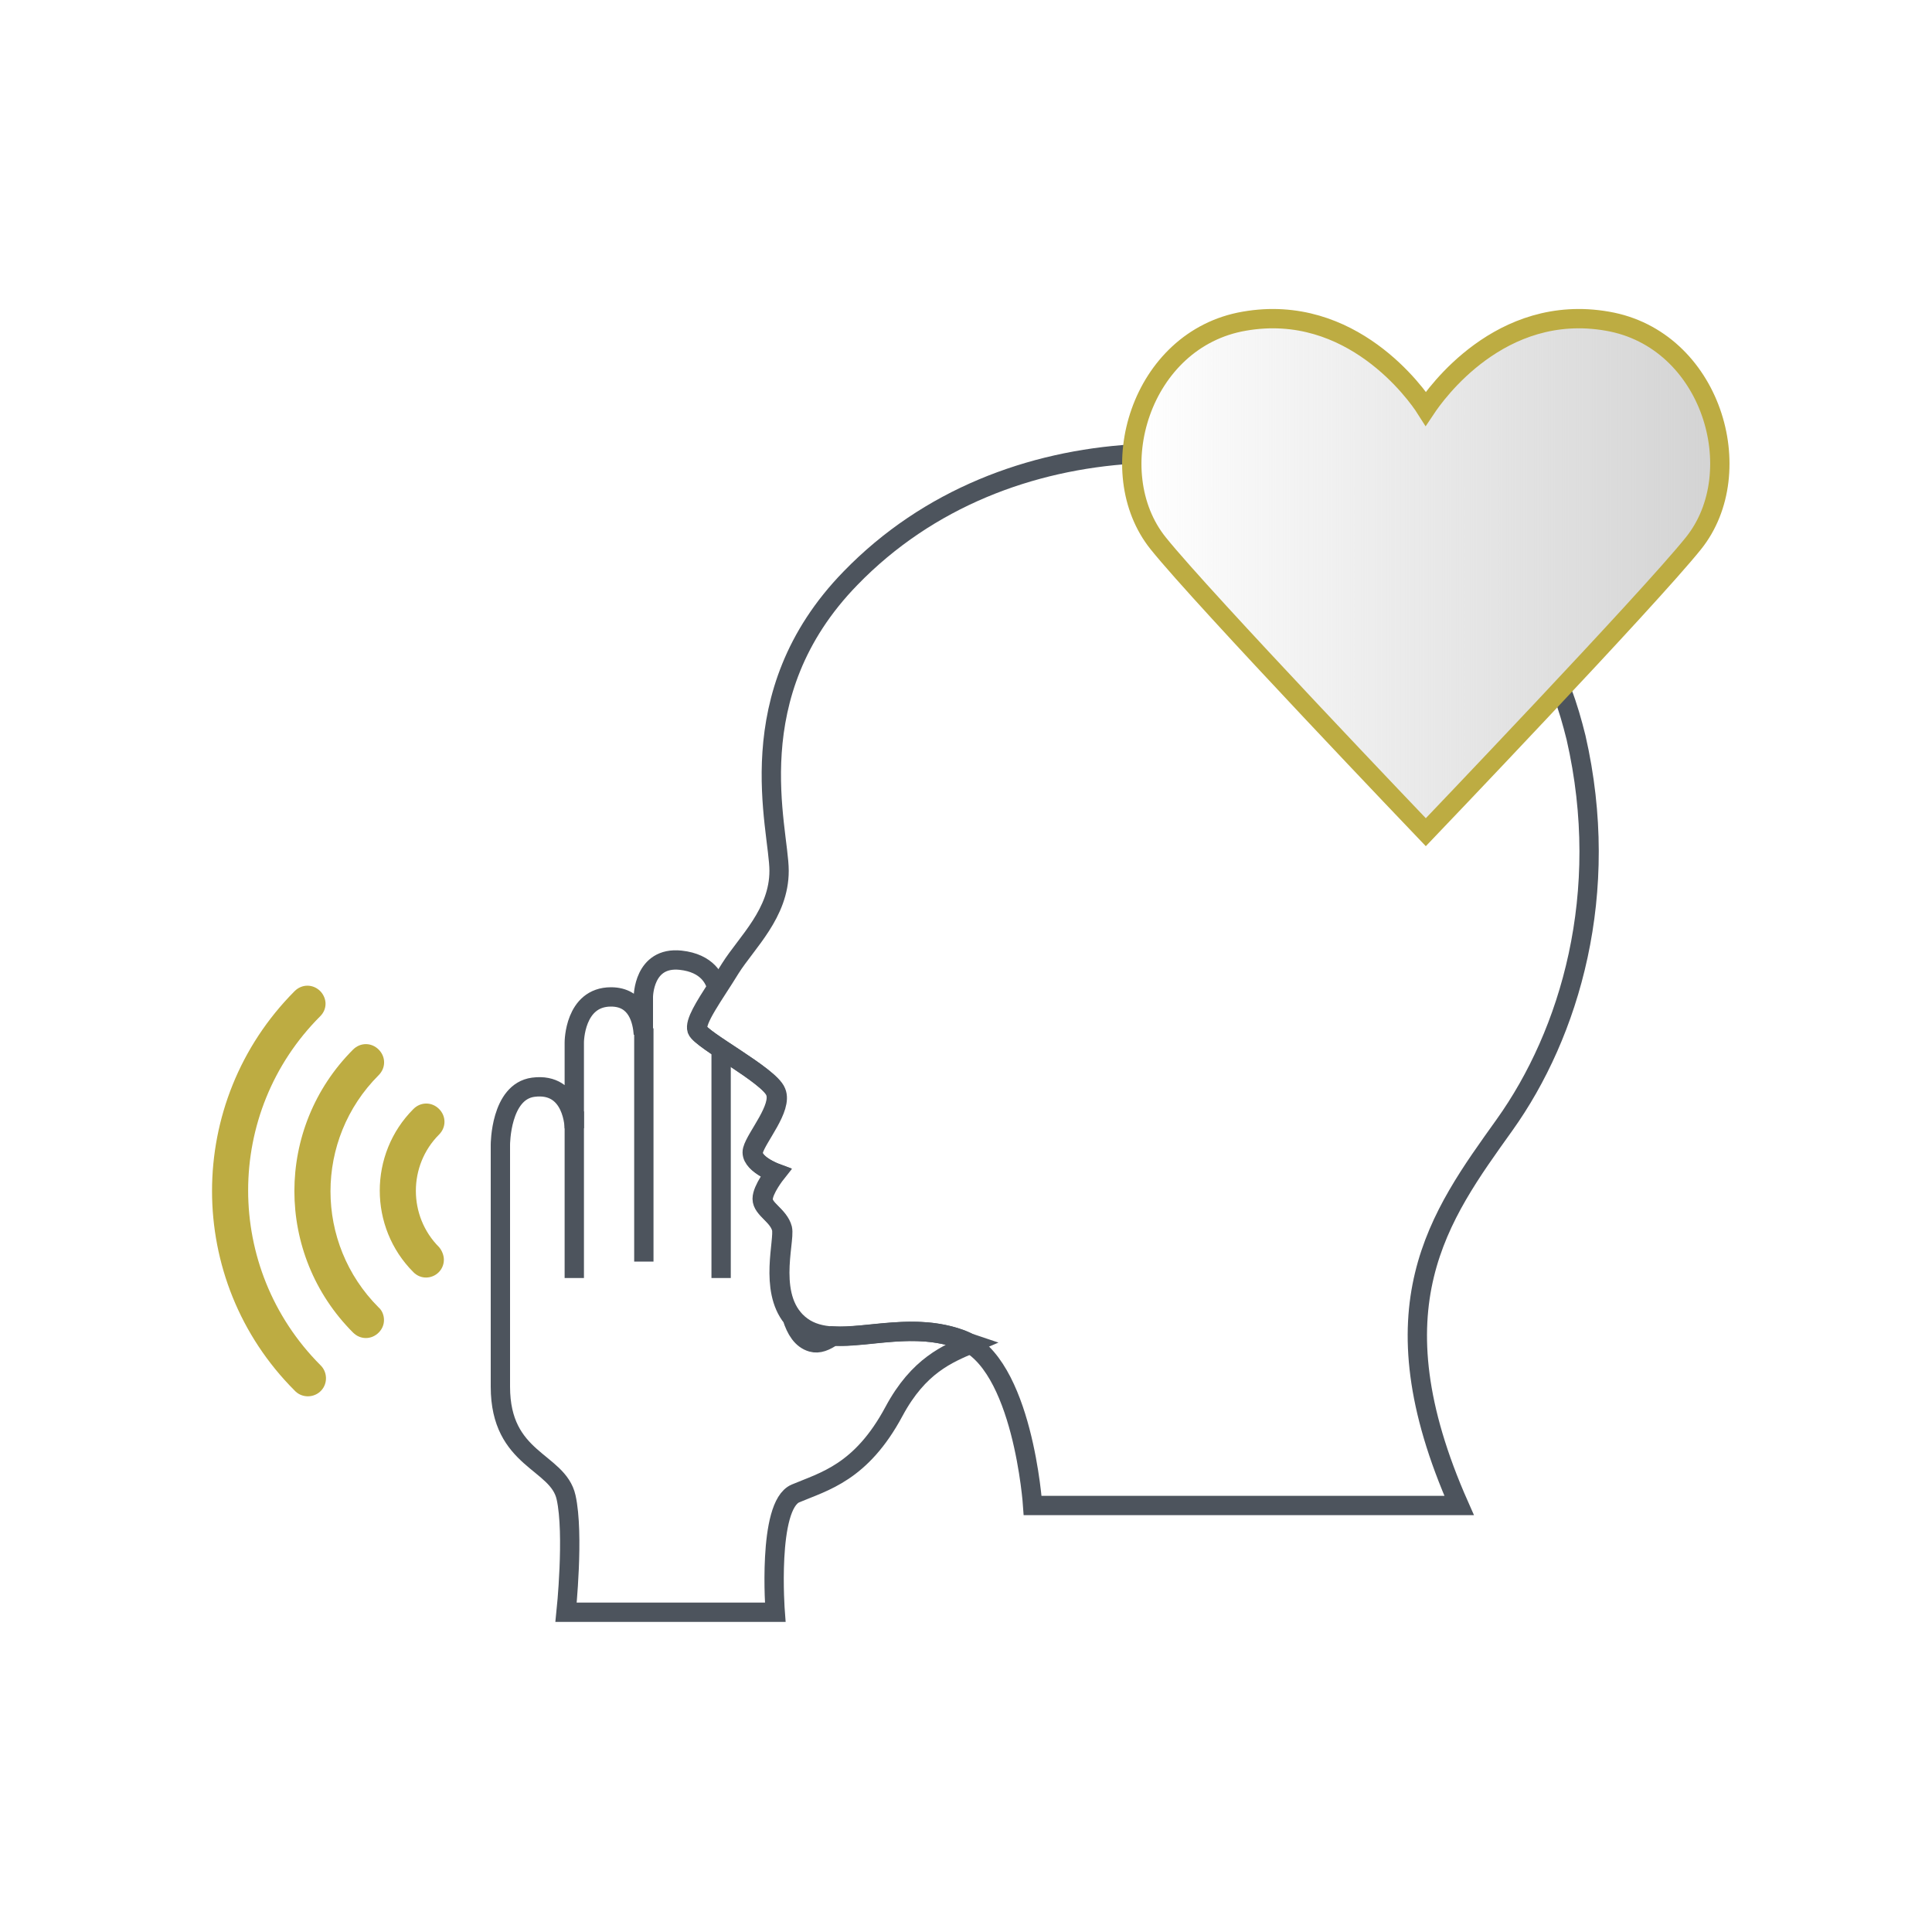 <?xml version="1.0" encoding="utf-8"?>
<!-- Generator: Adobe Illustrator 22.1.0, SVG Export Plug-In . SVG Version: 6.00 Build 0)  -->
<!DOCTYPE svg PUBLIC "-//W3C//DTD SVG 1.1//EN" "http://www.w3.org/Graphics/SVG/1.1/DTD/svg11.dtd">
<svg version="1.1" id="Layer_1" xmlns="http://www.w3.org/2000/svg" xmlns:xlink="http://www.w3.org/1999/xlink" x="0px" y="0px"
	 viewBox="0 0 400 400" style="enable-background:new 0 0 400 400;" xml:space="preserve">
<style type="text/css">
	.st0{fill:url(#SVGID_1_);}
	.st1{fill:none;stroke:#4D545D;stroke-width:4;stroke-miterlimit:10;}
	.st2{fill:none;stroke:#BDAC42;stroke-width:4;stroke-miterlimit:10;}
	.st3{fill:#BDAC42;}
</style>
<title>Find True Calling</title>
<g id="Find_True_Calling">
	<g id="Shadow-56">
		
			<linearGradient id="SVGID_1_" gradientUnits="userSpaceOnUse" x1="234.325" y1="5169.137" x2="356.075" y2="5169.137" gradientTransform="matrix(1 0 0 1 0 -5050)">
			<stop  offset="0" style="stop-color:#D3D3D3;stop-opacity:0"/>
			<stop  offset="1" style="stop-color:#D3D3D3"/>
		</linearGradient>
		<path class="st0" d="M332.8,66.5c-22.2-3.9-35.6,15.1-37.6,18.1c-1.9-3-15.4-22-37.6-18.1c-21.5,3.7-29.7,31.2-17.8,46
			c9.4,11.7,55.4,59.8,55.4,59.8s46-48.1,55.4-59.8C362.5,97.7,354.3,70.2,332.8,66.5z"/>
	</g>
	<g id="Graphic-47">
		<path class="st1" d="M323.4,143.2c1.2,3.1,2.1,6.3,2.9,9.5c7.4,32.3-1.3,61.3-14.8,80.2s-27.6,37.7-9.4,78.8h-88.3
			c0,0-2-29.6-14.8-34.4c-12.8-4.7-25.6,2.7-33-2.7c-7.4-5.4-3.4-17.5-4-20.2c-0.7-2.7-4-4-4-6.1c0-2,2.7-5.4,2.7-5.4
			s-5.4-2-4.7-4.7s6.1-8.8,4.7-12.1c-1.3-3.4-15.5-10.7-16.2-12.8c-0.7-2,3.4-7.4,6.7-12.8c3.4-5.4,10.1-11.4,10.1-20.2
			s-8.8-36.4,14.8-60.6c16.1-16.6,37.3-24.4,58.4-25.7"/>
		<path class="st1" d="M198.9,277.3c-9.5-3.5-19.1-0.3-26.4-0.7c-1.6,1.1-3,1.7-4.4,1.3c-2.1-0.6-3.3-2.6-4.1-5.1
			c-4.8-5.9-1.6-16-2.2-18.5c-0.7-2.7-4-4-4-6.1c0-2,2.7-5.4,2.7-5.4s-5.4-2-4.7-4.7s6.1-8.8,4.7-12.1c-1.3-3.4-15.5-10.8-16.2-12.8
			c-0.5-1.5,1.6-4.8,4.1-8.7c-0.4-1.7-1.9-5.1-7.5-5.7c-7.7-0.8-7.7,7.6-7.7,7.6v7.7c-0.2-2.7-1.2-7.7-6.7-7.7
			c-7.6,0-7.6,9.4-7.6,9.4v17.8c0,0-0.1-9.6-8.5-8.5c-6.8,0.9-6.8,11.9-6.8,11.9v50.1c0,15.3,11.9,15.3,13.6,22.9s0,23.8,0,23.8
			h43.3c0,0-1.7-22.1,4.2-24.6s13.6-4.3,20.4-17c5.1-9.5,11.1-11.9,16-14C200.5,278,199.7,277.6,198.9,277.3z"/>
		<path class="st2" d="M332.8,66.5c-22.2-3.9-35.6,15.1-37.6,18.1c-1.9-3-15.4-22-37.6-18.1c-21.5,3.7-29.7,31.2-17.8,46
			c9.4,11.7,55.4,59.8,55.4,59.8s46-48.1,55.4-59.8C362.5,97.7,354.3,70.2,332.8,66.5z"/>
		<path class="st3" d="M91.9,260.8c0,2.1-1.7,3.7-3.7,3.7c-1,0-1.9-0.4-2.6-1.1c-9.3-9.3-9.3-24.5,0-33.8l0,0c1.5-1.5,3.8-1.5,5.3,0
			s1.5,3.8,0,5.3l0,0c-6.4,6.4-6.4,16.9,0,23.3l0,0C91.5,258.9,91.9,259.9,91.9,260.8z"/>
		<path class="st3" d="M79.5,273.3c0,1-0.4,1.9-1.1,2.6c-1.5,1.5-3.8,1.5-5.3,0l0,0c-16.2-16.2-16.2-42.4,0-58.6l0,0
			c1.5-1.5,3.8-1.5,5.3,0s1.5,3.8,0,5.3c-13.3,13.3-13.3,34.8,0,48.1C79.1,271.3,79.5,272.3,79.5,273.3z"/>
		<path class="st3" d="M67.4,207.8c0,1-0.4,1.9-1.1,2.6c-19.9,19.9-19.9,52.2,0,72.2l0,0c1.5,1.4,1.6,3.8,0.2,5.3
			c-1.4,1.5-3.8,1.6-5.3,0.2c-0.1-0.1-0.1-0.1-0.2-0.2c-22.8-22.8-22.8-59.8,0-82.7l0,0c1.5-1.5,3.8-1.5,5.3,0
			C67,205.9,67.4,206.9,67.4,207.8L67.4,207.8z"/>
		<line class="st1" x1="118.9" y1="230.1" x2="118.9" y2="264.6"/>
		<line class="st1" x1="149.3" y1="216.4" x2="149.3" y2="264.6"/>
		<line class="st1" x1="133.3" y1="212.9" x2="133.3" y2="261.2"/>
	</g>
</g>
</svg>
